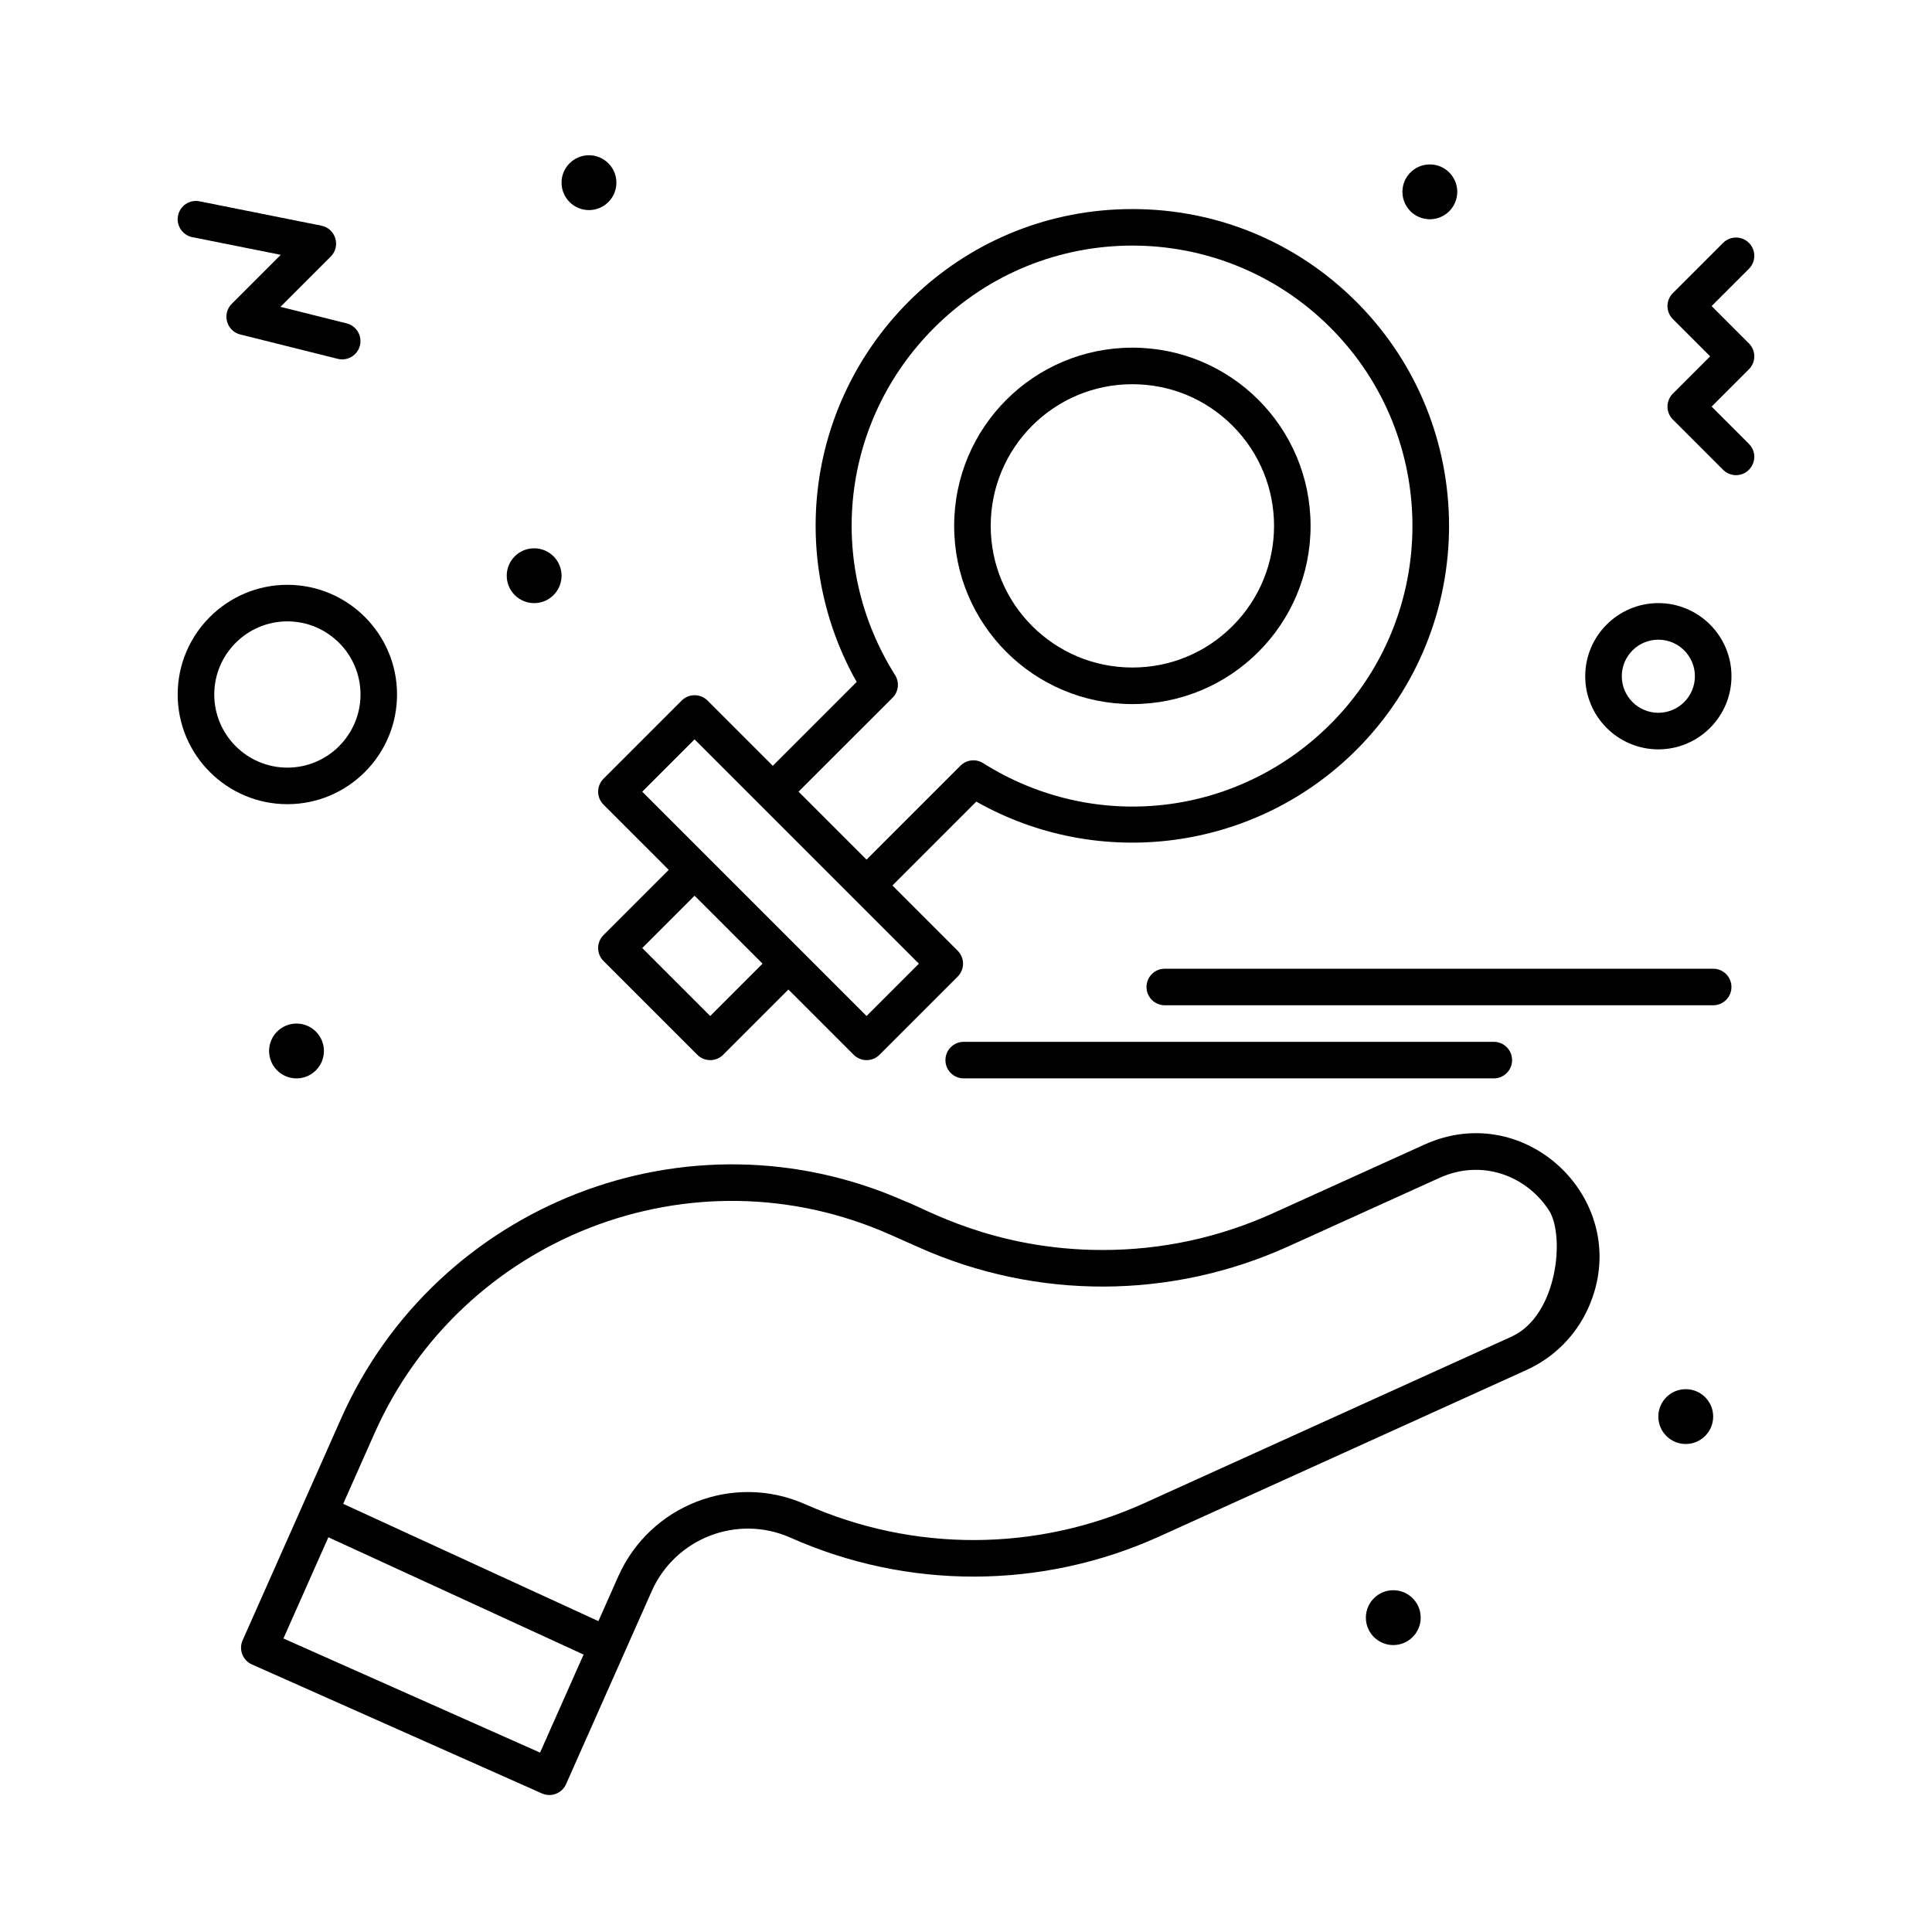 <?xml version="1.0" encoding="UTF-8"?>
<!-- Uploaded to: ICON Repo, www.iconrepo.com, Generator: ICON Repo Mixer Tools -->
<svg fill="#000000" width="800px" height="800px" version="1.1" viewBox="144 144 512 512" xmlns="http://www.w3.org/2000/svg">
 <g>
  <path d="m521.46 447.34-40.004 18.137c-14.32 6.492-29.551 9.785-45.273 9.785-29.008 0-47.352-11.168-52.234-12.879-57.727-25.68-124.38 0.934-149.52 57.465l-26.133 58.855c-1.086 2.445 0.016 5.305 2.457 6.391l76.863 34.184c2.457 1.094 5.316-0.027 6.394-2.461 6.559-14.777 15.465-34.824 15.414-34.723 0.051-0.102 7.262-16.348 7.297-16.445 6.184-13.902 22.574-20.461 36.793-14.137 31.156 13.855 66.672 13.742 97.762-0.352l97.266-44.098c7.324-3.32 13.152-9.195 16.418-16.539 12.25-27.535-16.047-55.633-43.496-43.184zm-234.34 161.12-68.008-30.246 11.91-26.824 67.633 31.09zm257.42-110.22-97.266 44.098c-28.535 12.938-61.168 13.066-89.824 0.324-19.137-8.512-41.242 0.305-49.582 19.055l-5.285 11.902-67.633-31.09 8.324-18.75c22.973-51.648 83.895-76.051 136.73-52.547l7.688 3.418c31.16 13.859 66.676 13.742 97.762-0.355l40.004-18.137c11.309-5.125 23.086-0.551 29.035 8.605 4.266 6.574 2.398 27.871-9.957 33.477z"/>
  <path d="m444.09 330.59c26.098 0 47.227-21.121 47.227-47.227 0-26.102-21.121-47.227-47.227-47.227-26.102 0-47.227 21.121-47.227 47.227-0.004 26.098 21.121 47.227 47.227 47.227zm0-84.77c10.027 0 19.453 3.906 26.543 10.996 14.672 14.672 14.672 38.414 0 53.09-7.09 7.09-16.516 10.996-26.543 10.996-20.746 0-37.539-16.789-37.539-37.539s16.789-37.543 37.539-37.543z"/>
  <path d="m303.93 357.23 17.293 17.293-17.293 17.293c-1.891 1.891-1.891 4.961 0 6.852l24.859 24.859c1.895 1.891 4.961 1.891 6.852 0l17.293-17.293 17.293 17.293c1.891 1.891 4.961 1.891 6.852 0l20.719-20.719c1.891-1.891 1.891-4.957 0-6.852l-17.293-17.293 22.227-22.227c32.676 18.488 73.953 13.059 100.73-13.711 32.734-32.734 32.734-85.992 0-118.73-15.855-15.855-36.938-24.59-59.363-24.59-44.145 0-79.09 33.621-83.48 75.055-1.848 17.426 1.84 35.121 10.406 50.262l-22.227 22.227-17.293-17.293c-1.891-1.891-4.961-1.891-6.852 0l-20.719 20.719c-1.891 1.891-1.891 4.961 0 6.852zm28.285 56.02-18.012-18.012 13.867-13.867 18.012 18.008zm48.32-84.34c1.598-1.598 1.879-4.094 0.672-6.008-18.59-29.504-14.324-67.355 10.371-92.051 29.023-29.023 76-29.027 105.02 0 28.953 28.957 28.953 76.07 0 105.02-24.695 24.695-62.547 28.957-92.051 10.371-1.914-1.207-4.41-0.926-6.008 0.672l-24.898 24.895-18.012-18.012zm-52.465 11.027 17.293 17.293c9.574 9.574 33.801 33.801 42.152 42.152l-13.867 13.867c-71.906-71.906-57.41-57.41-59.445-59.445z"/>
  <path d="m607.49 235.01-9.895-9.895 9.895-9.895c1.891-1.891 1.891-4.961 0-6.852-1.891-1.891-4.961-1.891-6.852 0l-13.32 13.32c-1.891 1.891-1.891 4.961 0 6.852l9.895 9.895-9.895 9.895c-1.891 1.891-1.891 4.961 0 6.852l13.32 13.32c0.945 0.945 2.188 1.418 3.426 1.418 4.277 0 6.484-5.211 3.426-8.27l-9.895-9.895 9.895-9.895c1.891-1.895 1.891-4.961 0-6.852z"/>
  <path d="m194.98 206.85 23.418 4.684-12.977 12.98c-2.66 2.66-1.395 7.215 2.25 8.125l25.836 6.457c2.586 0.648 5.223-0.922 5.875-3.523 0.648-2.594-0.93-5.227-3.523-5.875l-17.535-4.383 13.328-13.328c2.731-2.731 1.316-7.418-2.477-8.176l-32.297-6.461c-2.621-0.527-5.176 1.176-5.699 3.801-0.523 2.625 1.18 5.176 3.801 5.699z"/>
  <path d="m598.01 519.41c0 4.012-3.254 7.266-7.269 7.266-4.012 0-7.266-3.254-7.266-7.266 0-4.016 3.254-7.266 7.266-7.266 4.016 0 7.269 3.25 7.269 7.266"/>
  <path d="m530.19 194.84c0 4.012-3.254 7.266-7.269 7.266-4.012 0-7.266-3.254-7.266-7.266 0-4.012 3.254-7.266 7.266-7.266 4.016 0 7.269 3.254 7.269 7.266"/>
  <path d="m307.35 192.41c0 4.012-3.254 7.266-7.266 7.266-4.016 0-7.269-3.254-7.269-7.266 0-4.016 3.254-7.266 7.269-7.266 4.012 0 7.266 3.25 7.266 7.266"/>
  <path d="m292.82 296.57c0 4.012-3.25 7.266-7.266 7.266-4.012 0-7.266-3.254-7.266-7.266 0-4.012 3.254-7.266 7.266-7.266 4.016 0 7.266 3.254 7.266 7.266"/>
  <path d="m229.84 422.52c0 4.012-3.25 7.266-7.266 7.266-4.012 0-7.266-3.254-7.266-7.266 0-4.016 3.254-7.266 7.266-7.266 4.016 0 7.266 3.25 7.266 7.266"/>
  <path d="m520.5 572.69c0 4.016-3.254 7.269-7.266 7.269s-7.266-3.254-7.266-7.269c0-4.012 3.254-7.266 7.266-7.266s7.266 3.254 7.266 7.266"/>
  <path d="m394.55 424.94c0 2.676 2.168 4.844 4.844 4.844h140.48c2.676 0 4.844-2.168 4.844-4.844 0-2.676-2.168-4.844-4.844-4.844h-140.48c-2.672 0-4.844 2.168-4.844 4.844z"/>
  <path d="m598.01 400.72h-145.33c-2.676 0-4.844 2.168-4.844 4.844 0 2.676 2.168 4.844 4.844 4.844h145.33c2.676 0 4.844-2.168 4.844-4.844 0-2.676-2.168-4.844-4.844-4.844z"/>
  <path d="m249.22 328.05c0-16.027-13.039-29.066-29.066-29.066s-29.066 13.039-29.066 29.066c0 16.027 13.039 29.066 29.066 29.066s29.066-13.039 29.066-29.066zm-48.441 0c0-10.684 8.691-19.379 19.379-19.379 10.684 0 19.379 8.691 19.379 19.379 0 10.684-8.691 19.379-19.379 19.379s-19.379-8.695-19.379-19.379z"/>
  <path d="m583.48 303.83c-10.684 0-19.379 8.691-19.379 19.379 0 10.684 8.691 19.379 19.379 19.379 10.684 0 19.379-8.691 19.379-19.379 0-10.684-8.695-19.379-19.379-19.379zm0 29.066c-5.344 0-9.688-4.348-9.688-9.688 0-5.344 4.348-9.688 9.688-9.688 5.344 0 9.688 4.348 9.688 9.688 0 5.344-4.344 9.688-9.688 9.688z"/>
 </g>
</svg>